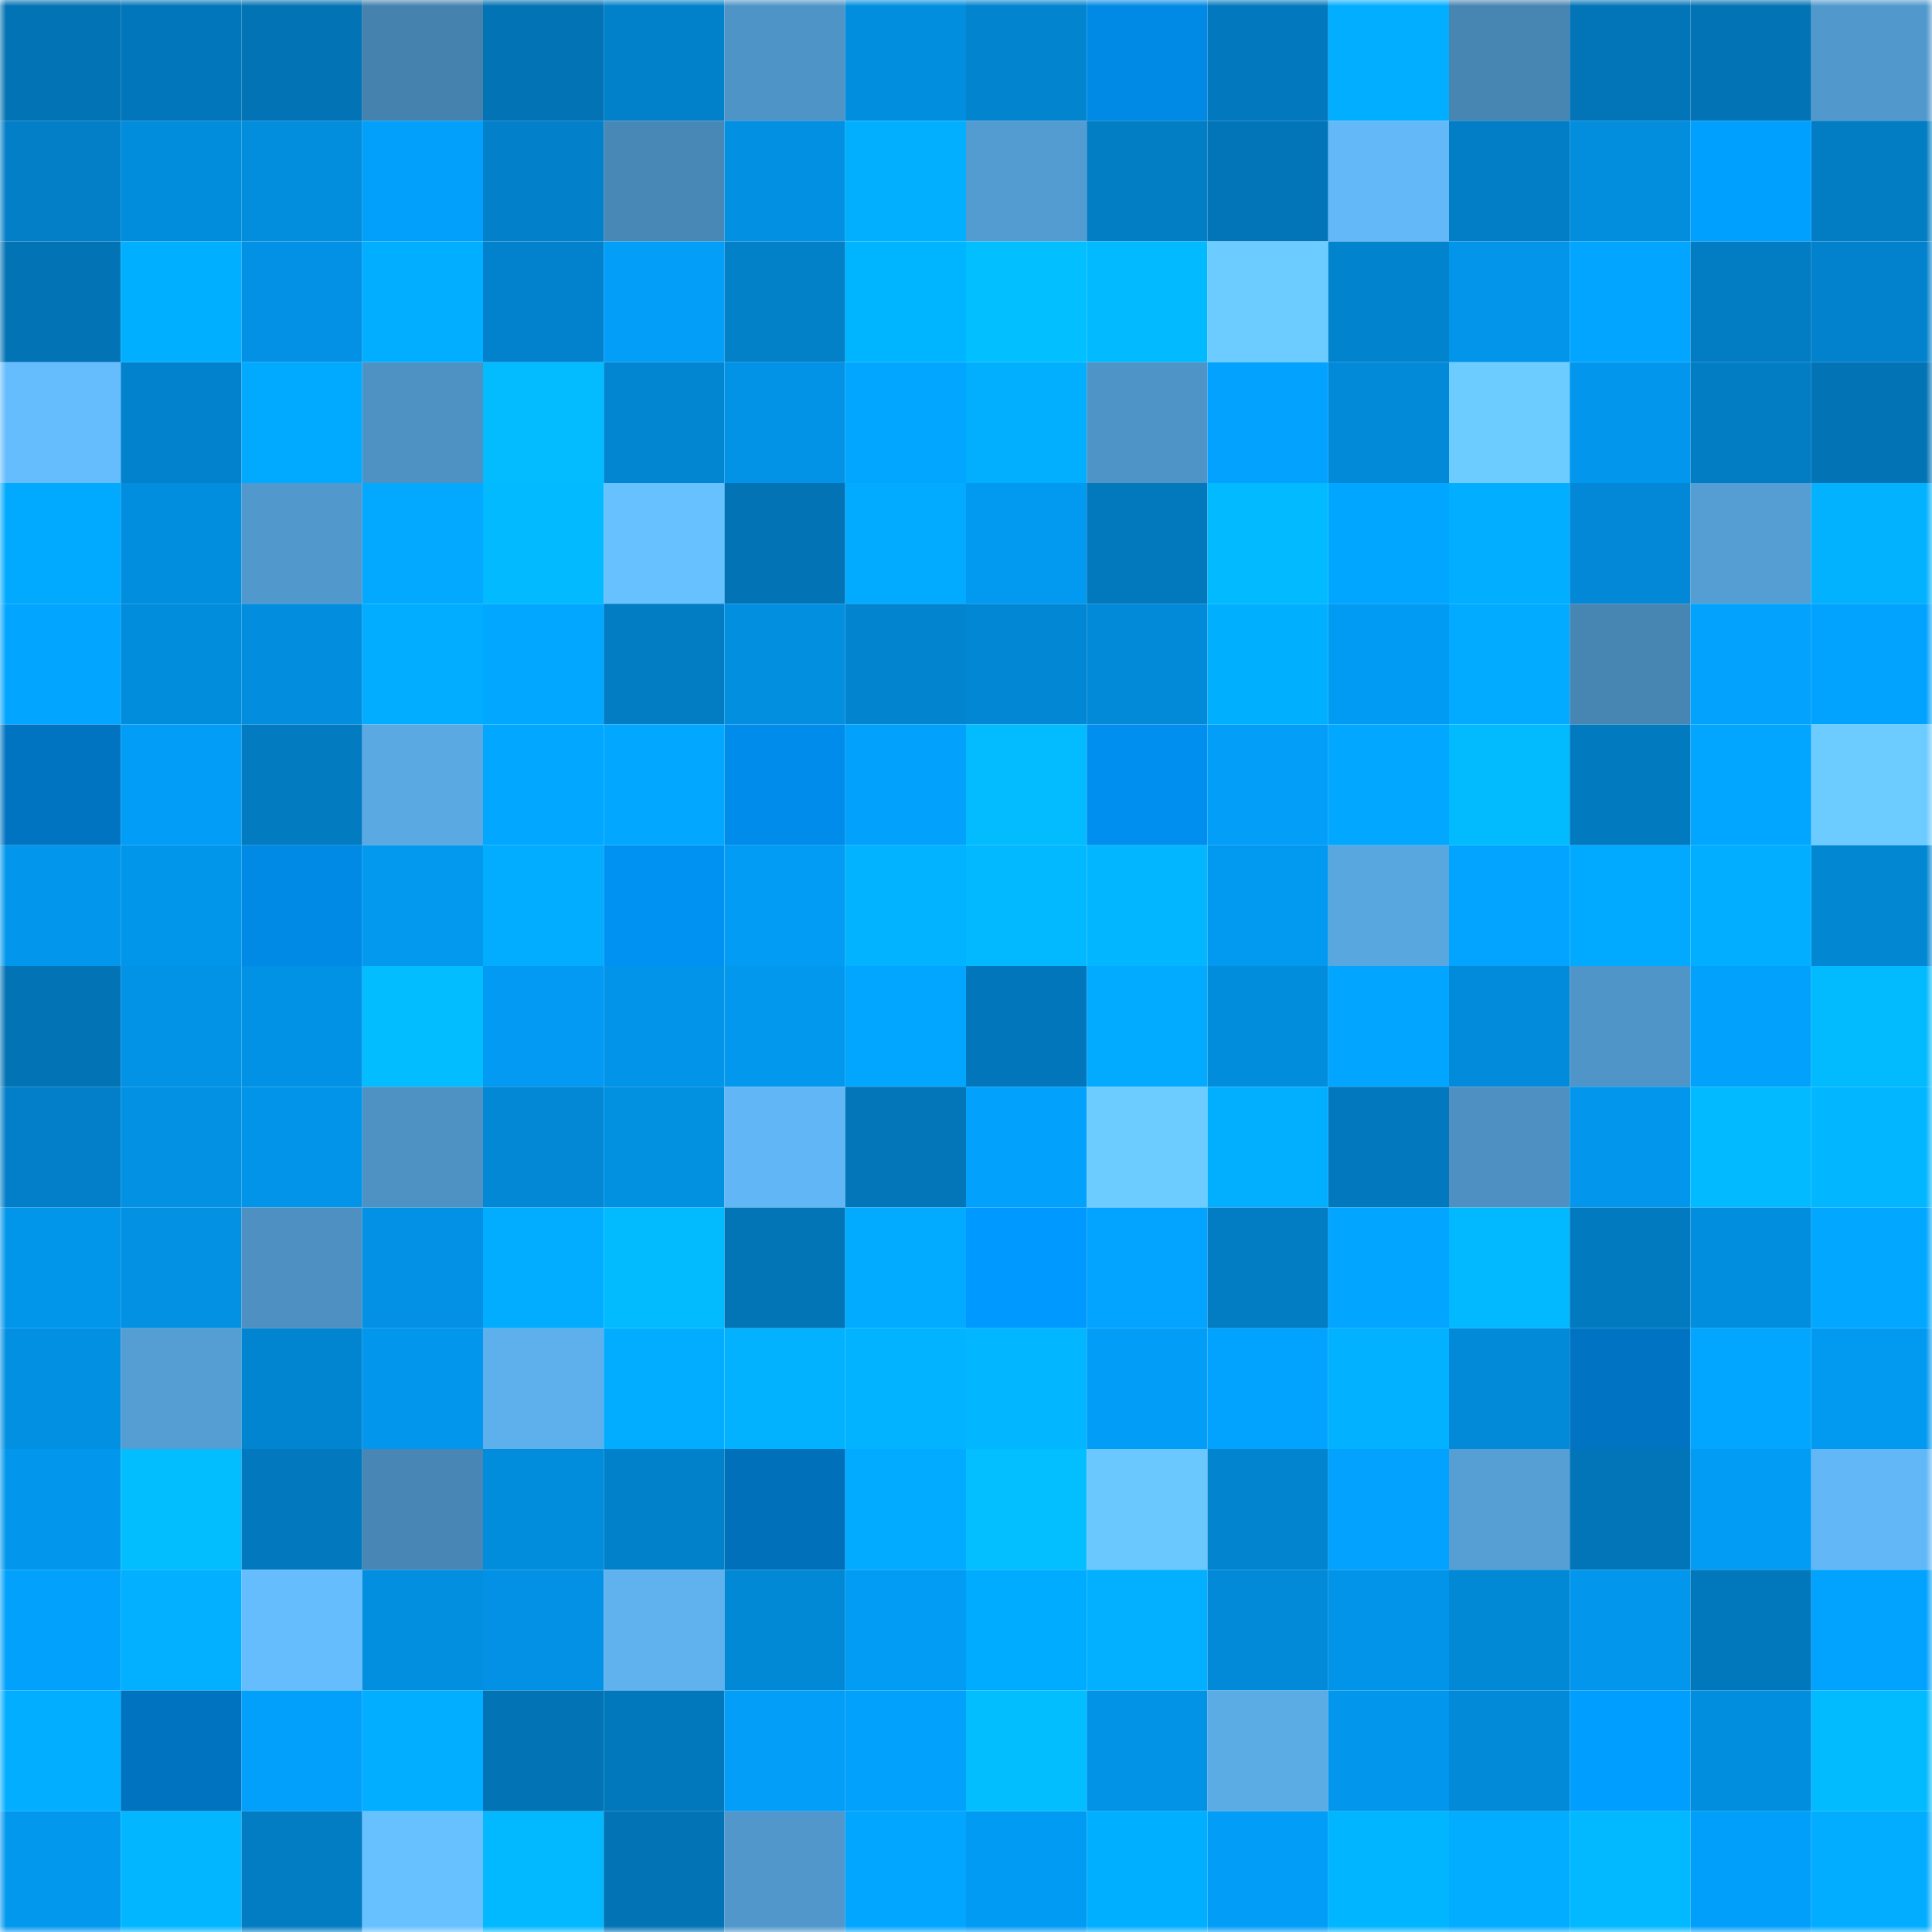 <svg viewBox="0 0 160 160" fill="none" role="img" xmlns="http://www.w3.org/2000/svg" width="240" height="240" name="ens%2Cmarthaeth.eth"><mask id="59600685" mask-type="alpha" maskUnits="userSpaceOnUse" x="0" y="0" width="160" height="160"><rect width="160" height="160" fill="#FFFFFF"></rect></mask><g mask="url(#59600685)"><rect x="0" y="0" width="10" height="10" fill="#0273b4"></rect><rect x="10" y="0" width="10" height="10" fill="#0276ba"></rect><rect x="20" y="0" width="10" height="10" fill="#0273b4"></rect><rect x="30" y="0" width="10" height="10" fill="#4582ae"></rect><rect x="40" y="0" width="10" height="10" fill="#0273b4"></rect><rect x="50" y="0" width="10" height="10" fill="#0281cb"></rect><rect x="60" y="0" width="10" height="10" fill="#4f94c6"></rect><rect x="70" y="0" width="10" height="10" fill="#028ede"></rect><rect x="80" y="0" width="10" height="10" fill="#0284cf"></rect><rect x="90" y="0" width="10" height="10" fill="#008ae6"></rect><rect x="100" y="0" width="10" height="10" fill="#0279be"></rect><rect x="110" y="0" width="10" height="10" fill="#02aeff"></rect><rect x="120" y="0" width="10" height="10" fill="#4785b2"></rect><rect x="130" y="0" width="10" height="10" fill="#0275b8"></rect><rect x="140" y="0" width="10" height="10" fill="#0273b4"></rect><rect x="150" y="0" width="10" height="10" fill="#5198cc"></rect><rect x="0" y="10" width="10" height="10" fill="#027fc7"></rect><rect x="10" y="10" width="10" height="10" fill="#028cdc"></rect><rect x="20" y="10" width="10" height="10" fill="#028ddd"></rect><rect x="30" y="10" width="10" height="10" fill="#02a0fb"></rect><rect x="40" y="10" width="10" height="10" fill="#0281ca"></rect><rect x="50" y="10" width="10" height="10" fill="#4888b6"></rect><rect x="60" y="10" width="10" height="10" fill="#0290e3"></rect><rect x="70" y="10" width="10" height="10" fill="#02afff"></rect><rect x="80" y="10" width="10" height="10" fill="#539cd1"></rect><rect x="90" y="10" width="10" height="10" fill="#027ec5"></rect><rect x="100" y="10" width="10" height="10" fill="#0275b8"></rect><rect x="110" y="10" width="10" height="10" fill="#63b9f8"></rect><rect x="120" y="10" width="10" height="10" fill="#027ec6"></rect><rect x="130" y="10" width="10" height="10" fill="#028ddd"></rect><rect x="140" y="10" width="10" height="10" fill="#00a0ff"></rect><rect x="150" y="10" width="10" height="10" fill="#027dc4"></rect><rect x="0" y="20" width="10" height="10" fill="#0274b6"></rect><rect x="10" y="20" width="10" height="10" fill="#00afff"></rect><rect x="20" y="20" width="10" height="10" fill="#0291e4"></rect><rect x="30" y="20" width="10" height="10" fill="#02aeff"></rect><rect x="40" y="20" width="10" height="10" fill="#0282cc"></rect><rect x="50" y="20" width="10" height="10" fill="#029ef8"></rect><rect x="60" y="20" width="10" height="10" fill="#0280c8"></rect><rect x="70" y="20" width="10" height="10" fill="#00b5ff"></rect><rect x="80" y="20" width="10" height="10" fill="#02bfff"></rect><rect x="90" y="20" width="10" height="10" fill="#02baff"></rect><rect x="100" y="20" width="10" height="10" fill="#6cccff"></rect><rect x="110" y="20" width="10" height="10" fill="#0283cd"></rect><rect x="120" y="20" width="10" height="10" fill="#0295ea"></rect><rect x="130" y="20" width="10" height="10" fill="#02a5ff"></rect><rect x="140" y="20" width="10" height="10" fill="#027cc3"></rect><rect x="150" y="20" width="10" height="10" fill="#0282cc"></rect><rect x="0" y="30" width="10" height="10" fill="#65bdfe"></rect><rect x="10" y="30" width="10" height="10" fill="#0282cc"></rect><rect x="20" y="30" width="10" height="10" fill="#02aaff"></rect><rect x="30" y="30" width="10" height="10" fill="#4e92c3"></rect><rect x="40" y="30" width="10" height="10" fill="#02bcff"></rect><rect x="50" y="30" width="10" height="10" fill="#0286d2"></rect><rect x="60" y="30" width="10" height="10" fill="#0293e7"></rect><rect x="70" y="30" width="10" height="10" fill="#02a6ff"></rect><rect x="80" y="30" width="10" height="10" fill="#02afff"></rect><rect x="90" y="30" width="10" height="10" fill="#4f94c6"></rect><rect x="100" y="30" width="10" height="10" fill="#02a2fe"></rect><rect x="110" y="30" width="10" height="10" fill="#028ad9"></rect><rect x="120" y="30" width="10" height="10" fill="#6cccff"></rect><rect x="130" y="30" width="10" height="10" fill="#0297ec"></rect><rect x="140" y="30" width="10" height="10" fill="#027cc3"></rect><rect x="150" y="30" width="10" height="10" fill="#0273b5"></rect><rect x="0" y="40" width="10" height="10" fill="#02aaff"></rect><rect x="10" y="40" width="10" height="10" fill="#028edf"></rect><rect x="20" y="40" width="10" height="10" fill="#5198cc"></rect><rect x="30" y="40" width="10" height="10" fill="#02a9ff"></rect><rect x="40" y="40" width="10" height="10" fill="#02baff"></rect><rect x="50" y="40" width="10" height="10" fill="#67c1ff"></rect><rect x="60" y="40" width="10" height="10" fill="#0274b5"></rect><rect x="70" y="40" width="10" height="10" fill="#02abff"></rect><rect x="80" y="40" width="10" height="10" fill="#029af1"></rect><rect x="90" y="40" width="10" height="10" fill="#0279bd"></rect><rect x="100" y="40" width="10" height="10" fill="#02baff"></rect><rect x="110" y="40" width="10" height="10" fill="#00a6ff"></rect><rect x="120" y="40" width="10" height="10" fill="#02aeff"></rect><rect x="130" y="40" width="10" height="10" fill="#0288d6"></rect><rect x="140" y="40" width="10" height="10" fill="#549ed4"></rect><rect x="150" y="40" width="10" height="10" fill="#02b2ff"></rect><rect x="0" y="50" width="10" height="10" fill="#02a5ff"></rect><rect x="10" y="50" width="10" height="10" fill="#028cdc"></rect><rect x="20" y="50" width="10" height="10" fill="#028dde"></rect><rect x="30" y="50" width="10" height="10" fill="#02acff"></rect><rect x="40" y="50" width="10" height="10" fill="#02a8ff"></rect><rect x="50" y="50" width="10" height="10" fill="#027cc3"></rect><rect x="60" y="50" width="10" height="10" fill="#028fe0"></rect><rect x="70" y="50" width="10" height="10" fill="#0284cf"></rect><rect x="80" y="50" width="10" height="10" fill="#0287d4"></rect><rect x="90" y="50" width="10" height="10" fill="#028ad8"></rect><rect x="100" y="50" width="10" height="10" fill="#00b0ff"></rect><rect x="110" y="50" width="10" height="10" fill="#029bf3"></rect><rect x="120" y="50" width="10" height="10" fill="#02abff"></rect><rect x="130" y="50" width="10" height="10" fill="#4785b3"></rect><rect x="140" y="50" width="10" height="10" fill="#02a2fd"></rect><rect x="150" y="50" width="10" height="10" fill="#02a3ff"></rect><rect x="0" y="60" width="10" height="10" fill="#0074c1"></rect><rect x="10" y="60" width="10" height="10" fill="#029df6"></rect><rect x="20" y="60" width="10" height="10" fill="#027bc1"></rect><rect x="30" y="60" width="10" height="10" fill="#5aa9e3"></rect><rect x="40" y="60" width="10" height="10" fill="#02a8ff"></rect><rect x="50" y="60" width="10" height="10" fill="#02a8ff"></rect><rect x="60" y="60" width="10" height="10" fill="#008cea"></rect><rect x="70" y="60" width="10" height="10" fill="#02a1fc"></rect><rect x="80" y="60" width="10" height="10" fill="#02bcff"></rect><rect x="90" y="60" width="10" height="10" fill="#008fee"></rect><rect x="100" y="60" width="10" height="10" fill="#029ef8"></rect><rect x="110" y="60" width="10" height="10" fill="#02a7ff"></rect><rect x="120" y="60" width="10" height="10" fill="#02bbff"></rect><rect x="130" y="60" width="10" height="10" fill="#027abf"></rect><rect x="140" y="60" width="10" height="10" fill="#02a6ff"></rect><rect x="150" y="60" width="10" height="10" fill="#6dccff"></rect><rect x="0" y="70" width="10" height="10" fill="#0297ed"></rect><rect x="10" y="70" width="10" height="10" fill="#0296eb"></rect><rect x="20" y="70" width="10" height="10" fill="#008ae5"></rect><rect x="30" y="70" width="10" height="10" fill="#0299ef"></rect><rect x="40" y="70" width="10" height="10" fill="#02acff"></rect><rect x="50" y="70" width="10" height="10" fill="#0092f3"></rect><rect x="60" y="70" width="10" height="10" fill="#029cf5"></rect><rect x="70" y="70" width="10" height="10" fill="#02b4ff"></rect><rect x="80" y="70" width="10" height="10" fill="#02b9ff"></rect><rect x="90" y="70" width="10" height="10" fill="#02b7ff"></rect><rect x="100" y="70" width="10" height="10" fill="#0299f0"></rect><rect x="110" y="70" width="10" height="10" fill="#59a7df"></rect><rect x="120" y="70" width="10" height="10" fill="#02a4ff"></rect><rect x="130" y="70" width="10" height="10" fill="#02aaff"></rect><rect x="140" y="70" width="10" height="10" fill="#02aeff"></rect><rect x="150" y="70" width="10" height="10" fill="#0287d3"></rect><rect x="0" y="80" width="10" height="10" fill="#0274b5"></rect><rect x="10" y="80" width="10" height="10" fill="#0293e7"></rect><rect x="20" y="80" width="10" height="10" fill="#0292e5"></rect><rect x="30" y="80" width="10" height="10" fill="#02bdff"></rect><rect x="40" y="80" width="10" height="10" fill="#029af2"></rect><rect x="50" y="80" width="10" height="10" fill="#0294e9"></rect><rect x="60" y="80" width="10" height="10" fill="#0298ee"></rect><rect x="70" y="80" width="10" height="10" fill="#02a6ff"></rect><rect x="80" y="80" width="10" height="10" fill="#0276ba"></rect><rect x="90" y="80" width="10" height="10" fill="#02abff"></rect><rect x="100" y="80" width="10" height="10" fill="#028ddc"></rect><rect x="110" y="80" width="10" height="10" fill="#02a5ff"></rect><rect x="120" y="80" width="10" height="10" fill="#028bdb"></rect><rect x="130" y="80" width="10" height="10" fill="#4f95c8"></rect><rect x="140" y="80" width="10" height="10" fill="#02a1fc"></rect><rect x="150" y="80" width="10" height="10" fill="#02bbff"></rect><rect x="0" y="90" width="10" height="10" fill="#027fc8"></rect><rect x="10" y="90" width="10" height="10" fill="#0291e3"></rect><rect x="20" y="90" width="10" height="10" fill="#0294e8"></rect><rect x="30" y="90" width="10" height="10" fill="#4e92c3"></rect><rect x="40" y="90" width="10" height="10" fill="#0288d5"></rect><rect x="50" y="90" width="10" height="10" fill="#0290e1"></rect><rect x="60" y="90" width="10" height="10" fill="#61b7f5"></rect><rect x="70" y="90" width="10" height="10" fill="#0276b9"></rect><rect x="80" y="90" width="10" height="10" fill="#02a1fc"></rect><rect x="90" y="90" width="10" height="10" fill="#6ccbff"></rect><rect x="100" y="90" width="10" height="10" fill="#02afff"></rect><rect x="110" y="90" width="10" height="10" fill="#0279be"></rect><rect x="120" y="90" width="10" height="10" fill="#4d90c1"></rect><rect x="130" y="90" width="10" height="10" fill="#0297ec"></rect><rect x="140" y="90" width="10" height="10" fill="#02baff"></rect><rect x="150" y="90" width="10" height="10" fill="#02b7ff"></rect><rect x="0" y="100" width="10" height="10" fill="#0296eb"></rect><rect x="10" y="100" width="10" height="10" fill="#0291e3"></rect><rect x="20" y="100" width="10" height="10" fill="#4d90c1"></rect><rect x="30" y="100" width="10" height="10" fill="#0291e4"></rect><rect x="40" y="100" width="10" height="10" fill="#02adff"></rect><rect x="50" y="100" width="10" height="10" fill="#02bbff"></rect><rect x="60" y="100" width="10" height="10" fill="#0275b7"></rect><rect x="70" y="100" width="10" height="10" fill="#02abff"></rect><rect x="80" y="100" width="10" height="10" fill="#0099ff"></rect><rect x="90" y="100" width="10" height="10" fill="#02a4ff"></rect><rect x="100" y="100" width="10" height="10" fill="#027cc3"></rect><rect x="110" y="100" width="10" height="10" fill="#02a5ff"></rect><rect x="120" y="100" width="10" height="10" fill="#02b9ff"></rect><rect x="130" y="100" width="10" height="10" fill="#027abf"></rect><rect x="140" y="100" width="10" height="10" fill="#028edf"></rect><rect x="150" y="100" width="10" height="10" fill="#02a8ff"></rect><rect x="0" y="110" width="10" height="10" fill="#0290e2"></rect><rect x="10" y="110" width="10" height="10" fill="#549ed4"></rect><rect x="20" y="110" width="10" height="10" fill="#0285d1"></rect><rect x="30" y="110" width="10" height="10" fill="#0296ec"></rect><rect x="40" y="110" width="10" height="10" fill="#5eb0ed"></rect><rect x="50" y="110" width="10" height="10" fill="#02acff"></rect><rect x="60" y="110" width="10" height="10" fill="#02b2ff"></rect><rect x="70" y="110" width="10" height="10" fill="#02b4ff"></rect><rect x="80" y="110" width="10" height="10" fill="#02b6ff"></rect><rect x="90" y="110" width="10" height="10" fill="#029df6"></rect><rect x="100" y="110" width="10" height="10" fill="#02a3ff"></rect><rect x="110" y="110" width="10" height="10" fill="#02b1ff"></rect><rect x="120" y="110" width="10" height="10" fill="#0289d7"></rect><rect x="130" y="110" width="10" height="10" fill="#0074c2"></rect><rect x="140" y="110" width="10" height="10" fill="#02a6ff"></rect><rect x="150" y="110" width="10" height="10" fill="#029af1"></rect><rect x="0" y="120" width="10" height="10" fill="#0296ec"></rect><rect x="10" y="120" width="10" height="10" fill="#02beff"></rect><rect x="20" y="120" width="10" height="10" fill="#0279be"></rect><rect x="30" y="120" width="10" height="10" fill="#4887b5"></rect><rect x="40" y="120" width="10" height="10" fill="#028cdc"></rect><rect x="50" y="120" width="10" height="10" fill="#0281cb"></rect><rect x="60" y="120" width="10" height="10" fill="#0070bb"></rect><rect x="70" y="120" width="10" height="10" fill="#02abff"></rect><rect x="80" y="120" width="10" height="10" fill="#03bfff"></rect><rect x="90" y="120" width="10" height="10" fill="#6bc8ff"></rect><rect x="100" y="120" width="10" height="10" fill="#0284ce"></rect><rect x="110" y="120" width="10" height="10" fill="#02a2fe"></rect><rect x="120" y="120" width="10" height="10" fill="#559fd5"></rect><rect x="130" y="120" width="10" height="10" fill="#0275b8"></rect><rect x="140" y="120" width="10" height="10" fill="#029cf5"></rect><rect x="150" y="120" width="10" height="10" fill="#62b8f6"></rect><rect x="0" y="130" width="10" height="10" fill="#02a1fc"></rect><rect x="10" y="130" width="10" height="10" fill="#02b0ff"></rect><rect x="20" y="130" width="10" height="10" fill="#65bdfe"></rect><rect x="30" y="130" width="10" height="10" fill="#028fe0"></rect><rect x="40" y="130" width="10" height="10" fill="#0291e4"></rect><rect x="50" y="130" width="10" height="10" fill="#5fb2ee"></rect><rect x="60" y="130" width="10" height="10" fill="#0289d6"></rect><rect x="70" y="130" width="10" height="10" fill="#029cf5"></rect><rect x="80" y="130" width="10" height="10" fill="#00acff"></rect><rect x="90" y="130" width="10" height="10" fill="#02b0ff"></rect><rect x="100" y="130" width="10" height="10" fill="#028ad9"></rect><rect x="110" y="130" width="10" height="10" fill="#0294e8"></rect><rect x="120" y="130" width="10" height="10" fill="#0289d6"></rect><rect x="130" y="130" width="10" height="10" fill="#0297ec"></rect><rect x="140" y="130" width="10" height="10" fill="#0278bc"></rect><rect x="150" y="130" width="10" height="10" fill="#02a3ff"></rect><rect x="0" y="140" width="10" height="10" fill="#02aeff"></rect><rect x="10" y="140" width="10" height="10" fill="#0073c0"></rect><rect x="20" y="140" width="10" height="10" fill="#02a0fb"></rect><rect x="30" y="140" width="10" height="10" fill="#02aeff"></rect><rect x="40" y="140" width="10" height="10" fill="#0273b4"></rect><rect x="50" y="140" width="10" height="10" fill="#0278bc"></rect><rect x="60" y="140" width="10" height="10" fill="#029ef8"></rect><rect x="70" y="140" width="10" height="10" fill="#02a1fc"></rect><rect x="80" y="140" width="10" height="10" fill="#02beff"></rect><rect x="90" y="140" width="10" height="10" fill="#0293e7"></rect><rect x="100" y="140" width="10" height="10" fill="#5babe5"></rect><rect x="110" y="140" width="10" height="10" fill="#0296ec"></rect><rect x="120" y="140" width="10" height="10" fill="#028ad9"></rect><rect x="130" y="140" width="10" height="10" fill="#009eff"></rect><rect x="140" y="140" width="10" height="10" fill="#028edf"></rect><rect x="150" y="140" width="10" height="10" fill="#02bbff"></rect><rect x="0" y="150" width="10" height="10" fill="#0298ee"></rect><rect x="10" y="150" width="10" height="10" fill="#02b7ff"></rect><rect x="20" y="150" width="10" height="10" fill="#027cc3"></rect><rect x="30" y="150" width="10" height="10" fill="#67c1ff"></rect><rect x="40" y="150" width="10" height="10" fill="#02b8ff"></rect><rect x="50" y="150" width="10" height="10" fill="#0273b4"></rect><rect x="60" y="150" width="10" height="10" fill="#5197cb"></rect><rect x="70" y="150" width="10" height="10" fill="#02a6ff"></rect><rect x="80" y="150" width="10" height="10" fill="#029bf4"></rect><rect x="90" y="150" width="10" height="10" fill="#00afff"></rect><rect x="100" y="150" width="10" height="10" fill="#029df6"></rect><rect x="110" y="150" width="10" height="10" fill="#02b5ff"></rect><rect x="120" y="150" width="10" height="10" fill="#02acff"></rect><rect x="130" y="150" width="10" height="10" fill="#02b8ff"></rect><rect x="140" y="150" width="10" height="10" fill="#029ffa"></rect><rect x="150" y="150" width="10" height="10" fill="#02adff"></rect></g></svg>